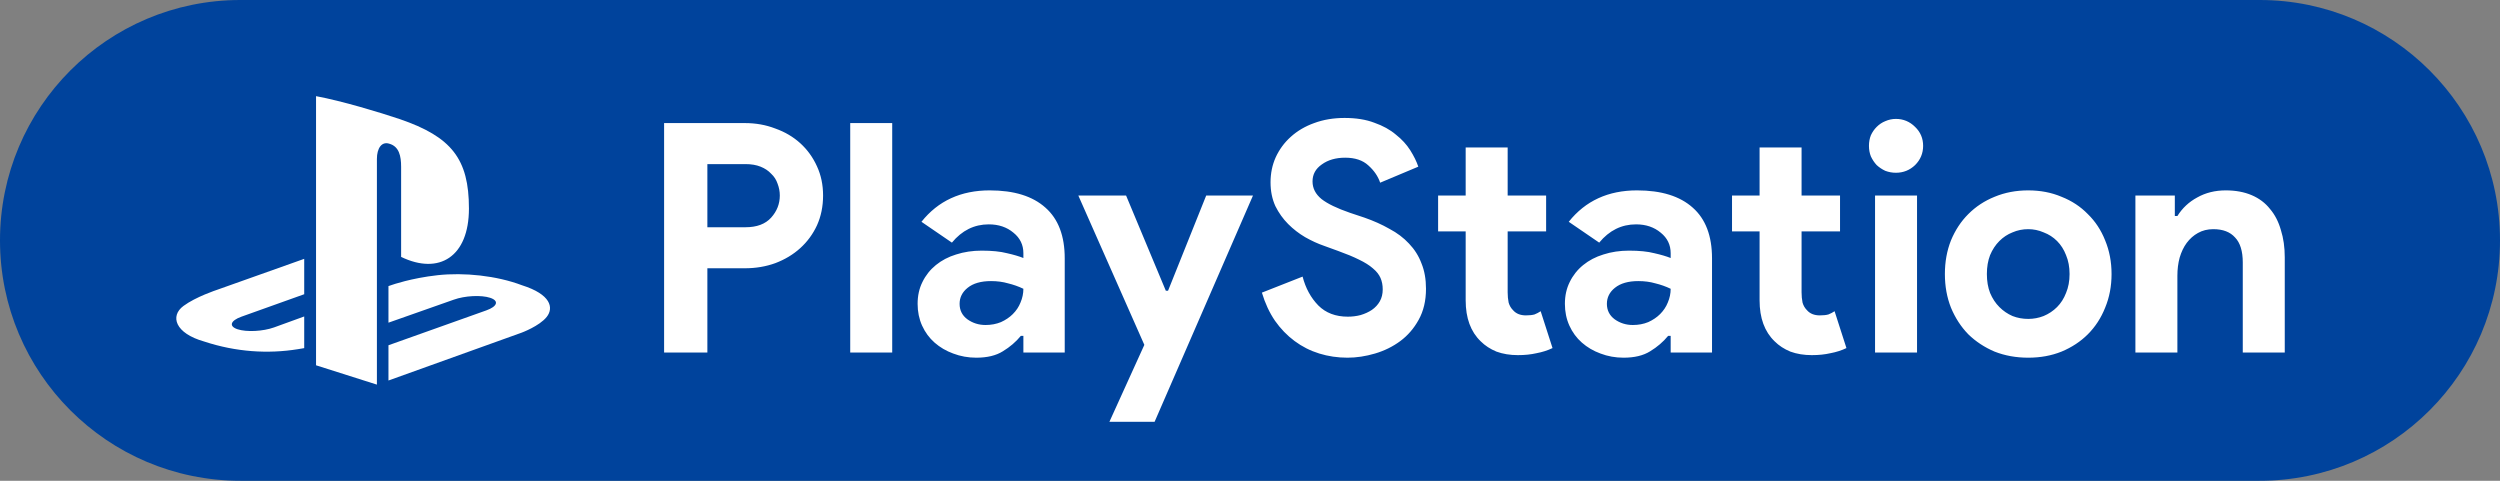 <svg width="156" height="30" viewBox="0 0 156 30" fill="none" xmlns="http://www.w3.org/2000/svg">
<rect x="0" y="0" width="156" height="30" fill="#808080" stroke="none"/>
<path d="M0 15C0 6.716 6.716 0 15 0H141C149.284 0 156 6.716 156 15V15C156 23.284 149.284 30 141 30H15C6.716 30 0 23.284 0 15V15Z" fill="#00439C"/>
<path d="M41.44 22V7.68H46.48C47.16 7.68 47.793 7.793 48.38 8.02C48.98 8.233 49.5 8.54 49.94 8.94C50.38 9.34 50.727 9.82 50.98 10.38C51.233 10.927 51.36 11.533 51.36 12.2C51.36 12.88 51.233 13.5 50.98 14.06C50.727 14.607 50.38 15.08 49.94 15.48C49.5 15.88 48.98 16.193 48.38 16.42C47.793 16.633 47.16 16.74 46.48 16.74H44.14V22H41.44ZM46.52 14.18C47.227 14.18 47.76 13.98 48.12 13.58C48.48 13.18 48.66 12.72 48.66 12.2C48.66 11.947 48.613 11.7 48.52 11.46C48.44 11.22 48.307 11.013 48.12 10.84C47.947 10.653 47.727 10.507 47.46 10.4C47.193 10.293 46.88 10.24 46.52 10.24H44.14V14.18H46.52ZM53.054 22V7.68H55.674V22H53.054ZM63.859 20.96H63.699C63.393 21.333 63.019 21.653 62.579 21.92C62.153 22.187 61.599 22.32 60.919 22.32C60.413 22.32 59.933 22.233 59.479 22.06C59.039 21.9 58.653 21.673 58.319 21.38C57.986 21.087 57.726 20.733 57.539 20.32C57.353 19.907 57.259 19.453 57.259 18.96C57.259 18.453 57.359 18 57.559 17.6C57.759 17.187 58.039 16.833 58.399 16.54C58.759 16.247 59.179 16.027 59.659 15.88C60.153 15.72 60.686 15.64 61.259 15.64C61.899 15.64 62.426 15.693 62.839 15.8C63.253 15.893 63.593 15.993 63.859 16.1V15.8C63.859 15.28 63.653 14.853 63.239 14.52C62.826 14.173 62.313 14 61.699 14C60.793 14 60.026 14.38 59.399 15.14L57.499 13.84C58.539 12.533 59.959 11.88 61.759 11.88C63.279 11.88 64.439 12.24 65.239 12.96C66.039 13.667 66.439 14.72 66.439 16.12V22H63.859V20.96ZM63.859 18.02C63.553 17.873 63.233 17.76 62.899 17.68C62.579 17.587 62.226 17.54 61.839 17.54C61.213 17.54 60.726 17.68 60.379 17.96C60.046 18.227 59.879 18.56 59.879 18.96C59.879 19.36 60.039 19.68 60.359 19.92C60.693 20.16 61.073 20.28 61.499 20.28C61.846 20.28 62.166 20.22 62.459 20.1C62.753 19.967 62.999 19.8 63.199 19.6C63.413 19.387 63.573 19.147 63.679 18.88C63.799 18.6 63.859 18.313 63.859 18.02ZM71.407 21.52L67.287 12.2H70.267L72.747 18.14H72.887L75.267 12.2H78.187L72.047 26.32H69.227L71.407 21.52ZM84.082 22.32C83.468 22.32 82.882 22.233 82.322 22.06C81.762 21.887 81.248 21.627 80.782 21.28C80.315 20.933 79.908 20.513 79.562 20.02C79.215 19.513 78.942 18.927 78.742 18.26L81.282 17.26C81.468 17.98 81.795 18.58 82.262 19.06C82.728 19.527 83.342 19.76 84.102 19.76C84.382 19.76 84.648 19.727 84.902 19.66C85.168 19.58 85.402 19.473 85.602 19.34C85.815 19.193 85.982 19.013 86.102 18.8C86.222 18.587 86.282 18.34 86.282 18.06C86.282 17.793 86.235 17.553 86.142 17.34C86.048 17.127 85.888 16.927 85.662 16.74C85.448 16.553 85.162 16.373 84.802 16.2C84.455 16.027 84.022 15.847 83.502 15.66L82.622 15.34C82.235 15.207 81.842 15.027 81.442 14.8C81.055 14.573 80.702 14.3 80.382 13.98C80.062 13.66 79.795 13.287 79.582 12.86C79.382 12.42 79.282 11.927 79.282 11.38C79.282 10.82 79.388 10.3 79.602 9.82C79.828 9.327 80.142 8.9 80.542 8.54C80.955 8.167 81.442 7.88 82.002 7.68C82.575 7.467 83.208 7.36 83.902 7.36C84.622 7.36 85.242 7.46 85.762 7.66C86.295 7.847 86.742 8.093 87.102 8.4C87.475 8.693 87.775 9.02 88.002 9.38C88.228 9.74 88.395 10.08 88.502 10.4L86.122 11.4C85.988 11 85.742 10.64 85.382 10.32C85.035 10 84.555 9.84 83.942 9.84C83.355 9.84 82.868 9.98 82.482 10.26C82.095 10.527 81.902 10.88 81.902 11.32C81.902 11.747 82.088 12.113 82.462 12.42C82.835 12.713 83.428 13 84.242 13.28L85.142 13.58C85.715 13.78 86.235 14.013 86.702 14.28C87.182 14.533 87.588 14.84 87.922 15.2C88.268 15.56 88.528 15.973 88.702 16.44C88.888 16.893 88.982 17.42 88.982 18.02C88.982 18.767 88.828 19.413 88.522 19.96C88.228 20.493 87.848 20.933 87.382 21.28C86.915 21.627 86.388 21.887 85.802 22.06C85.215 22.233 84.642 22.32 84.082 22.32ZM91.458 14.44H89.738V12.2H91.458V9.2H94.078V12.2H96.478V14.44H94.078V18.24C94.078 18.467 94.098 18.68 94.138 18.88C94.191 19.067 94.284 19.227 94.418 19.36C94.605 19.573 94.871 19.68 95.218 19.68C95.445 19.68 95.624 19.66 95.758 19.62C95.891 19.567 96.018 19.5 96.138 19.42L96.878 21.72C96.571 21.867 96.238 21.973 95.878 22.04C95.531 22.12 95.144 22.16 94.718 22.16C94.225 22.16 93.778 22.087 93.378 21.94C92.991 21.78 92.665 21.567 92.398 21.3C91.771 20.7 91.458 19.847 91.458 18.74V14.44ZM104.25 20.96H104.09C103.783 21.333 103.41 21.653 102.97 21.92C102.543 22.187 101.99 22.32 101.31 22.32C100.803 22.32 100.323 22.233 99.87 22.06C99.43 21.9 99.043 21.673 98.71 21.38C98.376 21.087 98.117 20.733 97.93 20.32C97.743 19.907 97.65 19.453 97.65 18.96C97.65 18.453 97.75 18 97.95 17.6C98.15 17.187 98.43 16.833 98.79 16.54C99.15 16.247 99.57 16.027 100.05 15.88C100.543 15.72 101.077 15.64 101.65 15.64C102.29 15.64 102.817 15.693 103.23 15.8C103.643 15.893 103.983 15.993 104.25 16.1V15.8C104.25 15.28 104.043 14.853 103.63 14.52C103.217 14.173 102.703 14 102.09 14C101.183 14 100.417 14.38 99.79 15.14L97.89 13.84C98.93 12.533 100.35 11.88 102.15 11.88C103.67 11.88 104.83 12.24 105.63 12.96C106.43 13.667 106.83 14.72 106.83 16.12V22H104.25V20.96ZM104.25 18.02C103.943 17.873 103.623 17.76 103.29 17.68C102.97 17.587 102.617 17.54 102.23 17.54C101.603 17.54 101.117 17.68 100.77 17.96C100.437 18.227 100.27 18.56 100.27 18.96C100.27 19.36 100.43 19.68 100.75 19.92C101.083 20.16 101.463 20.28 101.89 20.28C102.237 20.28 102.557 20.22 102.85 20.1C103.143 19.967 103.39 19.8 103.59 19.6C103.803 19.387 103.963 19.147 104.07 18.88C104.19 18.6 104.25 18.313 104.25 18.02ZM109.798 14.44H108.078V12.2H109.798V9.2H112.418V12.2H114.818V14.44H112.418V18.24C112.418 18.467 112.438 18.68 112.478 18.88C112.531 19.067 112.624 19.227 112.758 19.36C112.944 19.573 113.211 19.68 113.558 19.68C113.784 19.68 113.964 19.66 114.098 19.62C114.231 19.567 114.358 19.5 114.478 19.42L115.218 21.72C114.911 21.867 114.578 21.973 114.218 22.04C113.871 22.12 113.484 22.16 113.058 22.16C112.564 22.16 112.118 22.087 111.718 21.94C111.331 21.78 111.004 21.567 110.738 21.3C110.111 20.7 109.798 19.847 109.798 18.74V14.44ZM118.303 10.78C118.076 10.78 117.856 10.74 117.643 10.66C117.443 10.567 117.263 10.447 117.103 10.3C116.956 10.14 116.836 9.96 116.743 9.76C116.663 9.56 116.623 9.34 116.623 9.1C116.623 8.86 116.663 8.64 116.743 8.44C116.836 8.24 116.956 8.067 117.103 7.92C117.263 7.76 117.443 7.64 117.643 7.56C117.856 7.467 118.076 7.42 118.303 7.42C118.769 7.42 119.169 7.587 119.503 7.92C119.836 8.24 120.003 8.633 120.003 9.1C120.003 9.567 119.836 9.967 119.503 10.3C119.169 10.62 118.769 10.78 118.303 10.78ZM117.003 22V12.2H119.623V22H117.003ZM126.561 11.88C127.321 11.88 128.014 12.013 128.641 12.28C129.281 12.533 129.827 12.893 130.281 13.36C130.747 13.813 131.107 14.36 131.361 15C131.627 15.64 131.761 16.34 131.761 17.1C131.761 17.86 131.627 18.56 131.361 19.2C131.107 19.84 130.747 20.393 130.281 20.86C129.827 21.313 129.281 21.673 128.641 21.94C128.014 22.193 127.321 22.32 126.561 22.32C125.801 22.32 125.101 22.193 124.461 21.94C123.834 21.673 123.287 21.313 122.821 20.86C122.367 20.393 122.007 19.84 121.741 19.2C121.487 18.56 121.361 17.86 121.361 17.1C121.361 16.34 121.487 15.64 121.741 15C122.007 14.36 122.367 13.813 122.821 13.36C123.287 12.893 123.834 12.533 124.461 12.28C125.101 12.013 125.801 11.88 126.561 11.88ZM126.561 19.9C126.894 19.9 127.214 19.84 127.521 19.72C127.841 19.587 128.121 19.4 128.361 19.16C128.601 18.92 128.787 18.627 128.921 18.28C129.067 17.933 129.141 17.54 129.141 17.1C129.141 16.66 129.067 16.267 128.921 15.92C128.787 15.573 128.601 15.28 128.361 15.04C128.121 14.8 127.841 14.62 127.521 14.5C127.214 14.367 126.894 14.3 126.561 14.3C126.214 14.3 125.887 14.367 125.581 14.5C125.274 14.62 125.001 14.8 124.761 15.04C124.521 15.28 124.327 15.573 124.181 15.92C124.047 16.267 123.981 16.66 123.981 17.1C123.981 17.54 124.047 17.933 124.181 18.28C124.327 18.627 124.521 18.92 124.761 19.16C125.001 19.4 125.274 19.587 125.581 19.72C125.887 19.84 126.214 19.9 126.561 19.9ZM135.709 13.48H135.869C136.176 12.987 136.589 12.6 137.109 12.32C137.629 12.027 138.222 11.88 138.889 11.88C139.502 11.88 140.042 11.98 140.509 12.18C140.976 12.38 141.356 12.667 141.649 13.04C141.956 13.4 142.182 13.84 142.329 14.36C142.489 14.867 142.569 15.433 142.569 16.06V22H139.949V16.38C139.949 15.673 139.789 15.153 139.469 14.82C139.162 14.473 138.709 14.3 138.109 14.3C137.749 14.3 137.429 14.38 137.149 14.54C136.882 14.687 136.649 14.893 136.449 15.16C136.262 15.413 136.116 15.72 136.009 16.08C135.916 16.427 135.869 16.8 135.869 17.2V22H133.249V12.2H135.709V13.48Z" fill="white"/>
<path fill-rule="evenodd" clip-rule="evenodd" d="M34.114 19.776C33.659 20.351 32.543 20.761 32.543 20.761L24.24 23.744V21.544L30.35 19.367C31.044 19.119 31.15 18.767 30.586 18.583C30.024 18.398 29.005 18.451 28.311 18.701L24.24 20.135V17.852L24.474 17.773C24.474 17.773 25.651 17.356 27.305 17.173C28.959 16.991 30.985 17.198 32.575 17.801C34.367 18.367 34.569 19.202 34.114 19.776ZM25.03 16.031V10.407C25.03 9.746 24.908 9.138 24.288 8.966C23.814 8.814 23.519 9.255 23.519 9.915V24L19.721 22.794V6C21.336 6.3 23.689 7.009 24.954 7.435C28.171 8.539 29.262 9.914 29.262 13.011C29.262 16.03 27.398 17.174 25.03 16.031ZM12.751 21.314C10.911 20.796 10.605 19.717 11.443 19.095C12.218 18.52 13.536 18.088 13.536 18.088L18.983 16.152V18.36L15.063 19.762C14.371 20.011 14.264 20.362 14.827 20.547C15.39 20.731 16.409 20.679 17.103 20.43L18.983 19.747V21.723C18.863 21.744 18.731 21.765 18.608 21.786C16.727 22.093 14.724 21.965 12.751 21.314Z" fill="white"/>
</svg>
